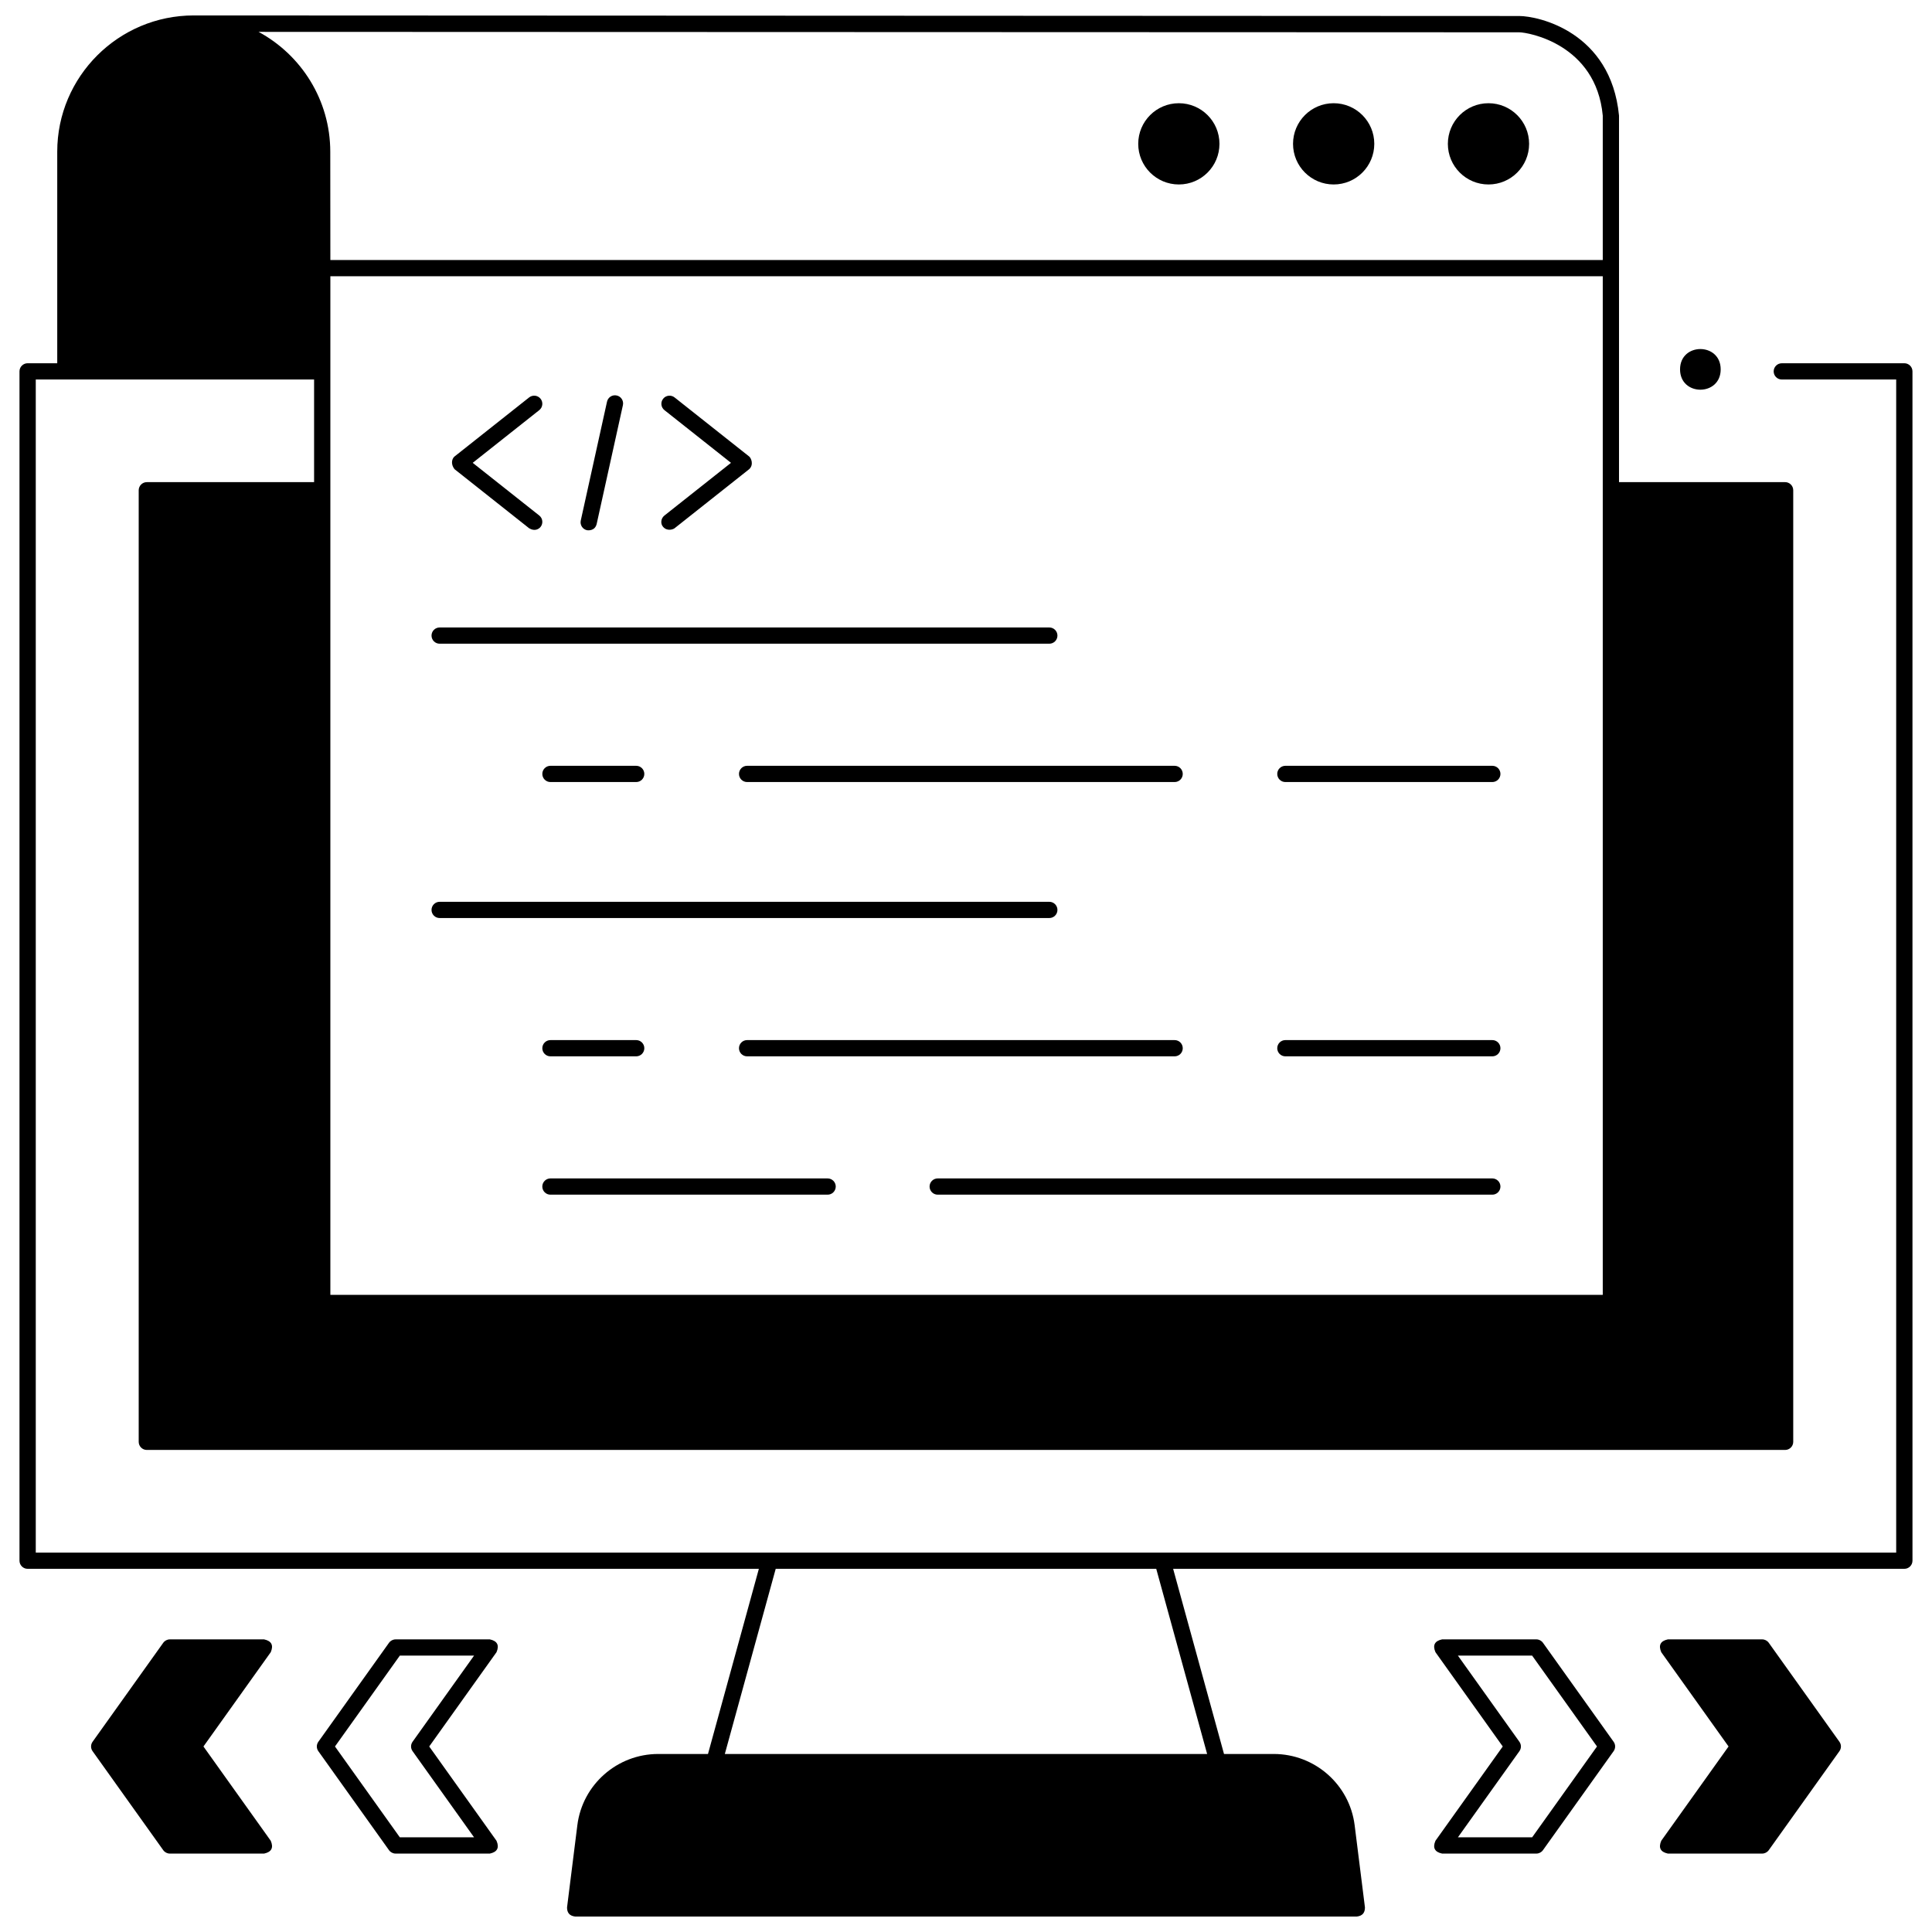 <?xml version="1.0" encoding="UTF-8"?>
<!-- Uploaded to: ICON Repo, www.iconrepo.com, Generator: ICON Repo Mixer Tools -->
<svg width="800px" height="800px" version="1.1" viewBox="144 144 512 512" xmlns="http://www.w3.org/2000/svg">
 <defs>
  <clipPath id="a">
   <path d="m149 148.09h502v503.81h-502z"/>
  </clipPath>
 </defs>
 <path d="m422.08 387.29h-161.57c-1.188 0-2.152-0.965-2.152-2.152s0.965-2.152 2.152-2.152h161.57c1.188 0 2.152 0.965 2.152 2.152s-0.965 2.152-2.152 2.152z"/>
 <path d="m539.48 423.94h-54.844c-1.188 0-2.152-0.965-2.152-2.152s0.965-2.152 2.152-2.152h54.844c1.188 0 2.152 0.965 2.152 2.152s-0.965 2.152-2.152 2.152z"/>
 <path d="m455.29 423.94h-113.3c-1.188 0-2.152-0.965-2.152-2.152s0.965-2.152 2.152-2.152h113.3c1.188 0 2.152 0.965 2.152 2.152 0.004 1.188-0.961 2.152-2.152 2.152z"/>
 <path d="m312.6 423.94h-22.727c-1.188 0-2.152-0.965-2.152-2.152s0.965-2.152 2.152-2.152h22.727c1.188 0 2.152 0.965 2.152 2.152s-0.965 2.152-2.152 2.152z"/>
 <path d="m539.48 460.6h-146.98c-1.188 0-2.152-0.965-2.152-2.152s0.965-2.152 2.152-2.152h146.98c1.188 0 2.152 0.965 2.152 2.152s-0.965 2.152-2.152 2.152z"/>
 <path d="m363.33 460.6h-73.461c-1.188 0-2.152-0.965-2.152-2.152s0.965-2.152 2.152-2.152h73.461c1.188 0 2.152 0.965 2.152 2.152s-0.965 2.152-2.152 2.152z"/>
 <path d="m422.08 314.59h-161.57c-1.188 0-2.152-0.965-2.152-2.152s0.965-2.152 2.152-2.152h161.57c1.188 0 2.152 0.965 2.152 2.152s-0.965 2.152-2.152 2.152z"/>
 <path d="m539.48 351.25h-54.844c-1.188 0-2.152-0.965-2.152-2.152s0.965-2.152 2.152-2.152h54.844c1.188 0 2.152 0.965 2.152 2.152s-0.965 2.152-2.152 2.152z"/>
 <path d="m455.29 351.25h-113.3c-1.188 0-2.152-0.965-2.152-2.152s0.965-2.152 2.152-2.152h113.3c1.188 0 2.152 0.965 2.152 2.152 0.004 1.188-0.961 2.152-2.152 2.152z"/>
 <path d="m312.6 351.25h-22.727c-1.188 0-2.152-0.965-2.152-2.152s0.965-2.152 2.152-2.152h22.727c1.188 0 2.152 0.965 2.152 2.152s-0.965 2.152-2.152 2.152z"/>
 <path d="m284.22 283.99-19.758-15.648c-1.223-1.613-0.516-2.965 0-3.371l19.762-15.648c0.934-0.738 2.289-0.582 3.031 0.348 0.742 0.93 0.586 2.285-0.348 3.023l-17.633 13.961 17.633 13.961c0.934 0.738 1.09 2.094 0.348 3.023-0.43 0.539-1.527 1.266-3.035 0.352z"/>
 <path d="m319.74 283.64c-0.793-0.887-0.586-2.285 0.348-3.023l17.633-13.961-17.633-13.961c-0.934-0.738-1.09-2.094-0.348-3.023 0.742-0.93 2.098-1.086 3.031-0.348l19.762 15.648c0.516 0.406 1.301 2.172 0 3.371l-19.762 15.648c-0.398 0.312-1.945 0.863-3.031-0.352z"/>
 <path d="m299.55 284.51c-1.164-0.254-1.898-1.406-1.641-2.566l6.957-31.5c0.258-1.16 1.402-1.895 2.57-1.637 1.164 0.254 1.898 1.406 1.641 2.566l-6.957 31.5c-0.488 1.941-2.414 1.672-2.57 1.637z"/>
 <path d="m600 241.89c0 7.18-10.77 7.18-10.77 0 0-7.184 10.77-7.184 10.77 0"/>
 <path d="m467.17 182.12c0 5.945-4.816 10.766-10.762 10.766s-10.766-4.82-10.766-10.766 4.82-10.766 10.766-10.766 10.762 4.82 10.762 10.766"/>
 <path d="m508.2 182.12c0 5.945-4.82 10.766-10.766 10.766-5.945 0-10.766-4.82-10.766-10.766s4.82-10.766 10.766-10.766c5.945 0 10.766 4.82 10.766 10.766"/>
 <path d="m549.23 182.12c0 5.945-4.82 10.766-10.766 10.766-5.945 0-10.766-4.82-10.766-10.766s4.82-10.766 10.766-10.766c5.945 0 10.766 4.82 10.766 10.766"/>
 <g clip-path="url(#a)">
  <path d="m648.67 240.27h-32.477c-1.188 0-2.152 0.965-2.152 2.152s0.965 2.152 2.152 2.152h30.316v310.88h-493.03v-310.88h73.758v27.195l-44.324 0.004c-1.191 0-2.156 0.965-2.156 2.156v252.17c0 1.188 0.965 2.152 2.152 2.152h434.16c1.191 0 2.156-0.965 2.156-2.156v-252.17c0-1.191-0.965-2.156-2.156-2.156h-44.016v-97.145c-2.156-22.23-21.434-26.383-26.449-26.383l-351.26-0.152c-19.949 0-36.176 16.203-36.176 36.113v56.062h-7.848c-1.191 0-2.156 0.965-2.156 2.156v315.18c0 1.188 0.965 2.152 2.152 2.152h193.79l-13.484 49.07h-13.188c-10.867 0-20.082 8.109-21.43 18.867l-2.731 21.789c-0.016 1.449 0.699 2.254 2.141 2.422h207.17c1.441-0.164 2.156-0.973 2.141-2.422l-2.731-21.789c-1.348-10.758-10.562-18.867-21.43-18.867h-13.188l-13.484-49.07h193.78c1.191 0 2.156-0.965 2.156-2.156l-0.004-315.18c0-1.188-0.965-2.152-2.156-2.152zm-79.922 246.88h-337.2v-269.94h337.2zm-22.137-334.59c2.289 0 20.363 3.078 22.137 22.078v38.273h-337.2l-0.023-28.691c0-13.711-7.695-25.664-19-31.777zm-82.707 456.27h-127.82l13.484-49.07h100.85z"/>
 </g>
 <path d="m273.82 635.22h-24.969c-0.699 0-1.352-0.336-1.758-0.902l-18.727-26.234c-0.535-0.746-0.535-1.75 0-2.496l18.727-26.234c0.406-0.566 1.059-0.902 1.758-0.902h24.969c1.969 0.422 2.555 1.555 1.758 3.402l-17.832 24.984 17.832 24.984c0.797 1.84 0.211 2.977-1.758 3.398zm-23.859-4.309h19.672l-16.297-22.832c-0.535-0.746-0.535-1.75 0-2.496l16.297-22.832-19.672 0.004-17.188 24.078z"/>
 <path d="m213.99 635.22h-24.969c-0.699 0-1.352-0.336-1.758-0.902l-18.727-26.234c-0.535-0.746-0.535-1.75 0-2.496l18.727-26.234c0.406-0.566 1.059-0.902 1.758-0.902h24.969c1.969 0.422 2.555 1.555 1.758 3.402l-17.832 24.984 17.832 24.984c0.797 1.84 0.211 2.977-1.758 3.398z"/>
 <path d="m551.14 635.22h-24.969c-1.969-0.422-2.555-1.555-1.758-3.402l17.832-24.984-17.832-24.984c-0.797-1.848-0.215-2.981 1.758-3.402h24.969c0.699 0 1.352 0.336 1.758 0.902l18.727 26.234c0.535 0.746 0.535 1.75 0 2.496l-18.727 26.234c-0.402 0.566-1.059 0.906-1.758 0.906zm-20.781-4.309h19.672l17.188-24.078-17.188-24.078h-19.672l16.297 22.832c0.535 0.746 0.535 1.75 0 2.496z"/>
 <path d="m610.98 635.22h-24.969c-1.969-0.422-2.555-1.555-1.758-3.402l17.832-24.984-17.832-24.984c-0.797-1.848-0.215-2.981 1.758-3.402h24.969c0.699 0 1.352 0.336 1.758 0.902l18.727 26.234c0.535 0.746 0.535 1.75 0 2.496l-18.727 26.234c-0.406 0.566-1.059 0.906-1.758 0.906z"/>
</svg>